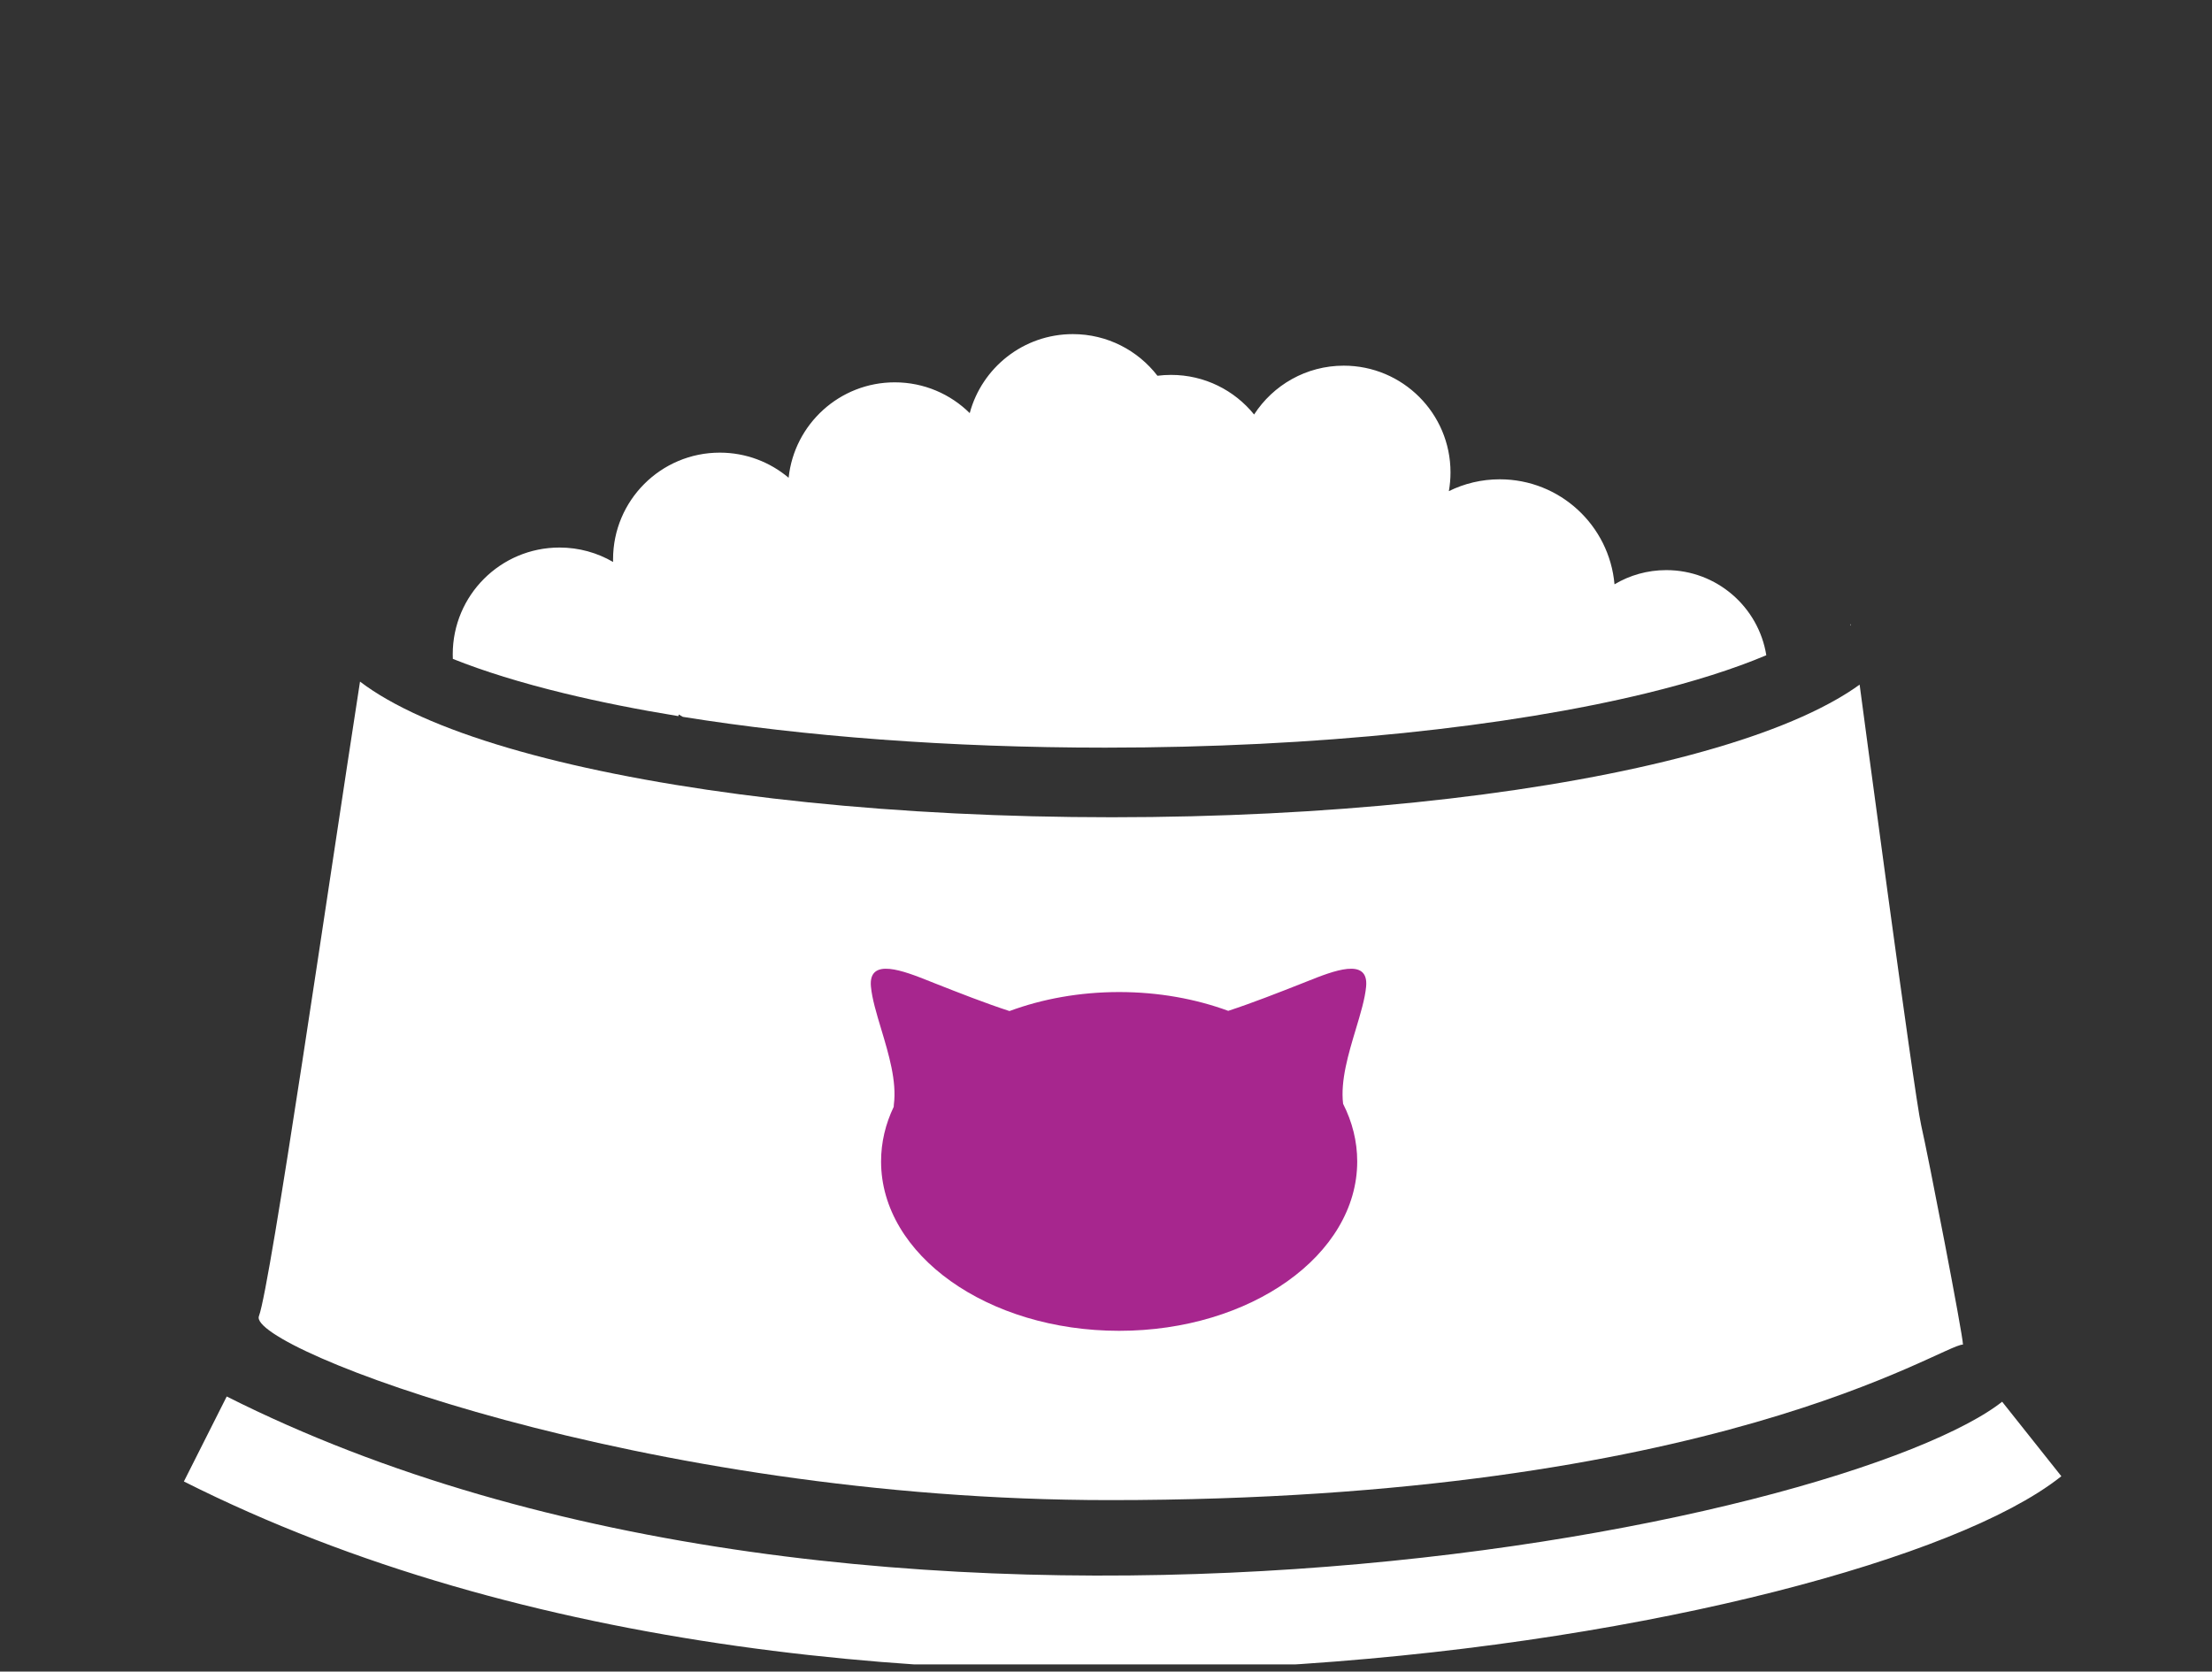 <svg width="86" height="65" viewBox="0 0 86 65" fill="none" xmlns="http://www.w3.org/2000/svg">
<rect x="0" y="0" width="86" height="65" fill="#333333" stroke="none"/>
<g clip-path="url(#clip0_3028_185)">
<path d="M26.55 27.875C26.496 27.846 26.442 27.815 26.388 27.783C26.384 27.804 26.379 27.826 26.375 27.847C24.776 27.586 23.29 27.288 21.938 26.96C20.256 26.551 18.803 26.1 17.606 25.621C17.604 25.561 17.602 25.501 17.602 25.441C17.602 23.149 19.46 21.291 21.752 21.291C22.512 21.291 23.224 21.495 23.836 21.852C23.836 21.818 23.835 21.784 23.835 21.75C23.835 19.458 25.693 17.601 27.985 17.601C29.004 17.601 29.938 17.968 30.661 18.578C30.88 16.493 32.644 14.867 34.787 14.867C35.923 14.867 36.953 15.324 37.702 16.064C38.177 14.295 39.792 12.992 41.711 12.992C43.05 12.992 44.241 13.627 45 14.611C45.173 14.589 45.351 14.578 45.531 14.578C46.834 14.578 47.997 15.178 48.758 16.118C49.497 14.975 50.782 14.219 52.244 14.219C54.536 14.219 56.394 16.077 56.394 18.369C56.394 18.617 56.372 18.861 56.33 19.098C56.927 18.803 57.598 18.638 58.309 18.638C60.649 18.638 62.57 20.433 62.77 22.721C63.359 22.37 64.047 22.169 64.783 22.169C66.744 22.169 68.371 23.602 68.672 25.479C67.414 26.011 65.843 26.511 63.997 26.96C58.652 28.258 51.217 29.072 42.967 29.072C36.881 29.072 31.238 28.629 26.55 27.875Z" fill="white"/>
<path fill-rule="evenodd" clip-rule="evenodd" d="M13.997 26.504C14.32 26.75 14.672 26.978 15.038 27.188C16.674 28.128 18.976 28.941 21.736 29.612C27.272 30.956 34.869 31.779 43.228 31.779C51.586 31.779 59.183 30.956 64.719 29.612C67.479 28.941 69.781 28.128 71.417 27.188C71.725 27.012 72.022 26.823 72.3 26.622C72.3 26.622 74.422 42.584 74.693 43.756C74.964 44.927 76.318 51.92 76.318 52.284C75.493 52.284 66.679 58.332 43.138 58.332C24.958 58.332 9.611 52.395 10.066 51.181C10.521 49.967 12.778 34.358 13.997 26.504Z" fill="white"/>
<path d="M71.956 24.258L71.963 24.306L71.942 24.331C71.954 24.283 71.956 24.258 71.956 24.258Z" fill="white"/>
<path fill-rule="evenodd" clip-rule="evenodd" d="M39.248 39.315C38.325 39.016 37.282 38.606 36.311 38.223C36.258 38.202 36.204 38.18 36.148 38.158C35.145 37.758 33.753 37.204 33.861 38.364C33.905 38.837 34.077 39.41 34.261 40.02C34.552 40.988 34.872 42.051 34.751 42.96C34.748 42.989 34.746 43.015 34.747 43.038C34.428 43.705 34.255 44.419 34.255 45.163C34.255 48.8 38.399 51.749 43.511 51.749C48.623 51.749 52.767 48.8 52.767 45.163C52.767 44.376 52.573 43.621 52.218 42.921C52.111 42.021 52.426 40.975 52.713 40.02C52.896 39.41 53.069 38.837 53.113 38.364C53.221 37.204 51.829 37.758 50.826 38.158L50.826 38.158C50.77 38.18 50.715 38.202 50.663 38.223C49.7 38.603 48.669 39.008 47.752 39.307C46.482 38.84 45.04 38.576 43.511 38.576C41.974 38.576 40.524 38.843 39.248 39.315Z" fill="#A7268E"/>
<path d="M7.982 55.955C33.579 68.853 72.054 61.467 78.992 55.955" stroke="white" stroke-width="3.701"/>
</g>
<defs>
<clipPath id="clip0_3028_185">
<rect width="85.787" height="64" fill="white" transform="translate(0.106 0.721)"/>
</clipPath>
</defs>
</svg>
